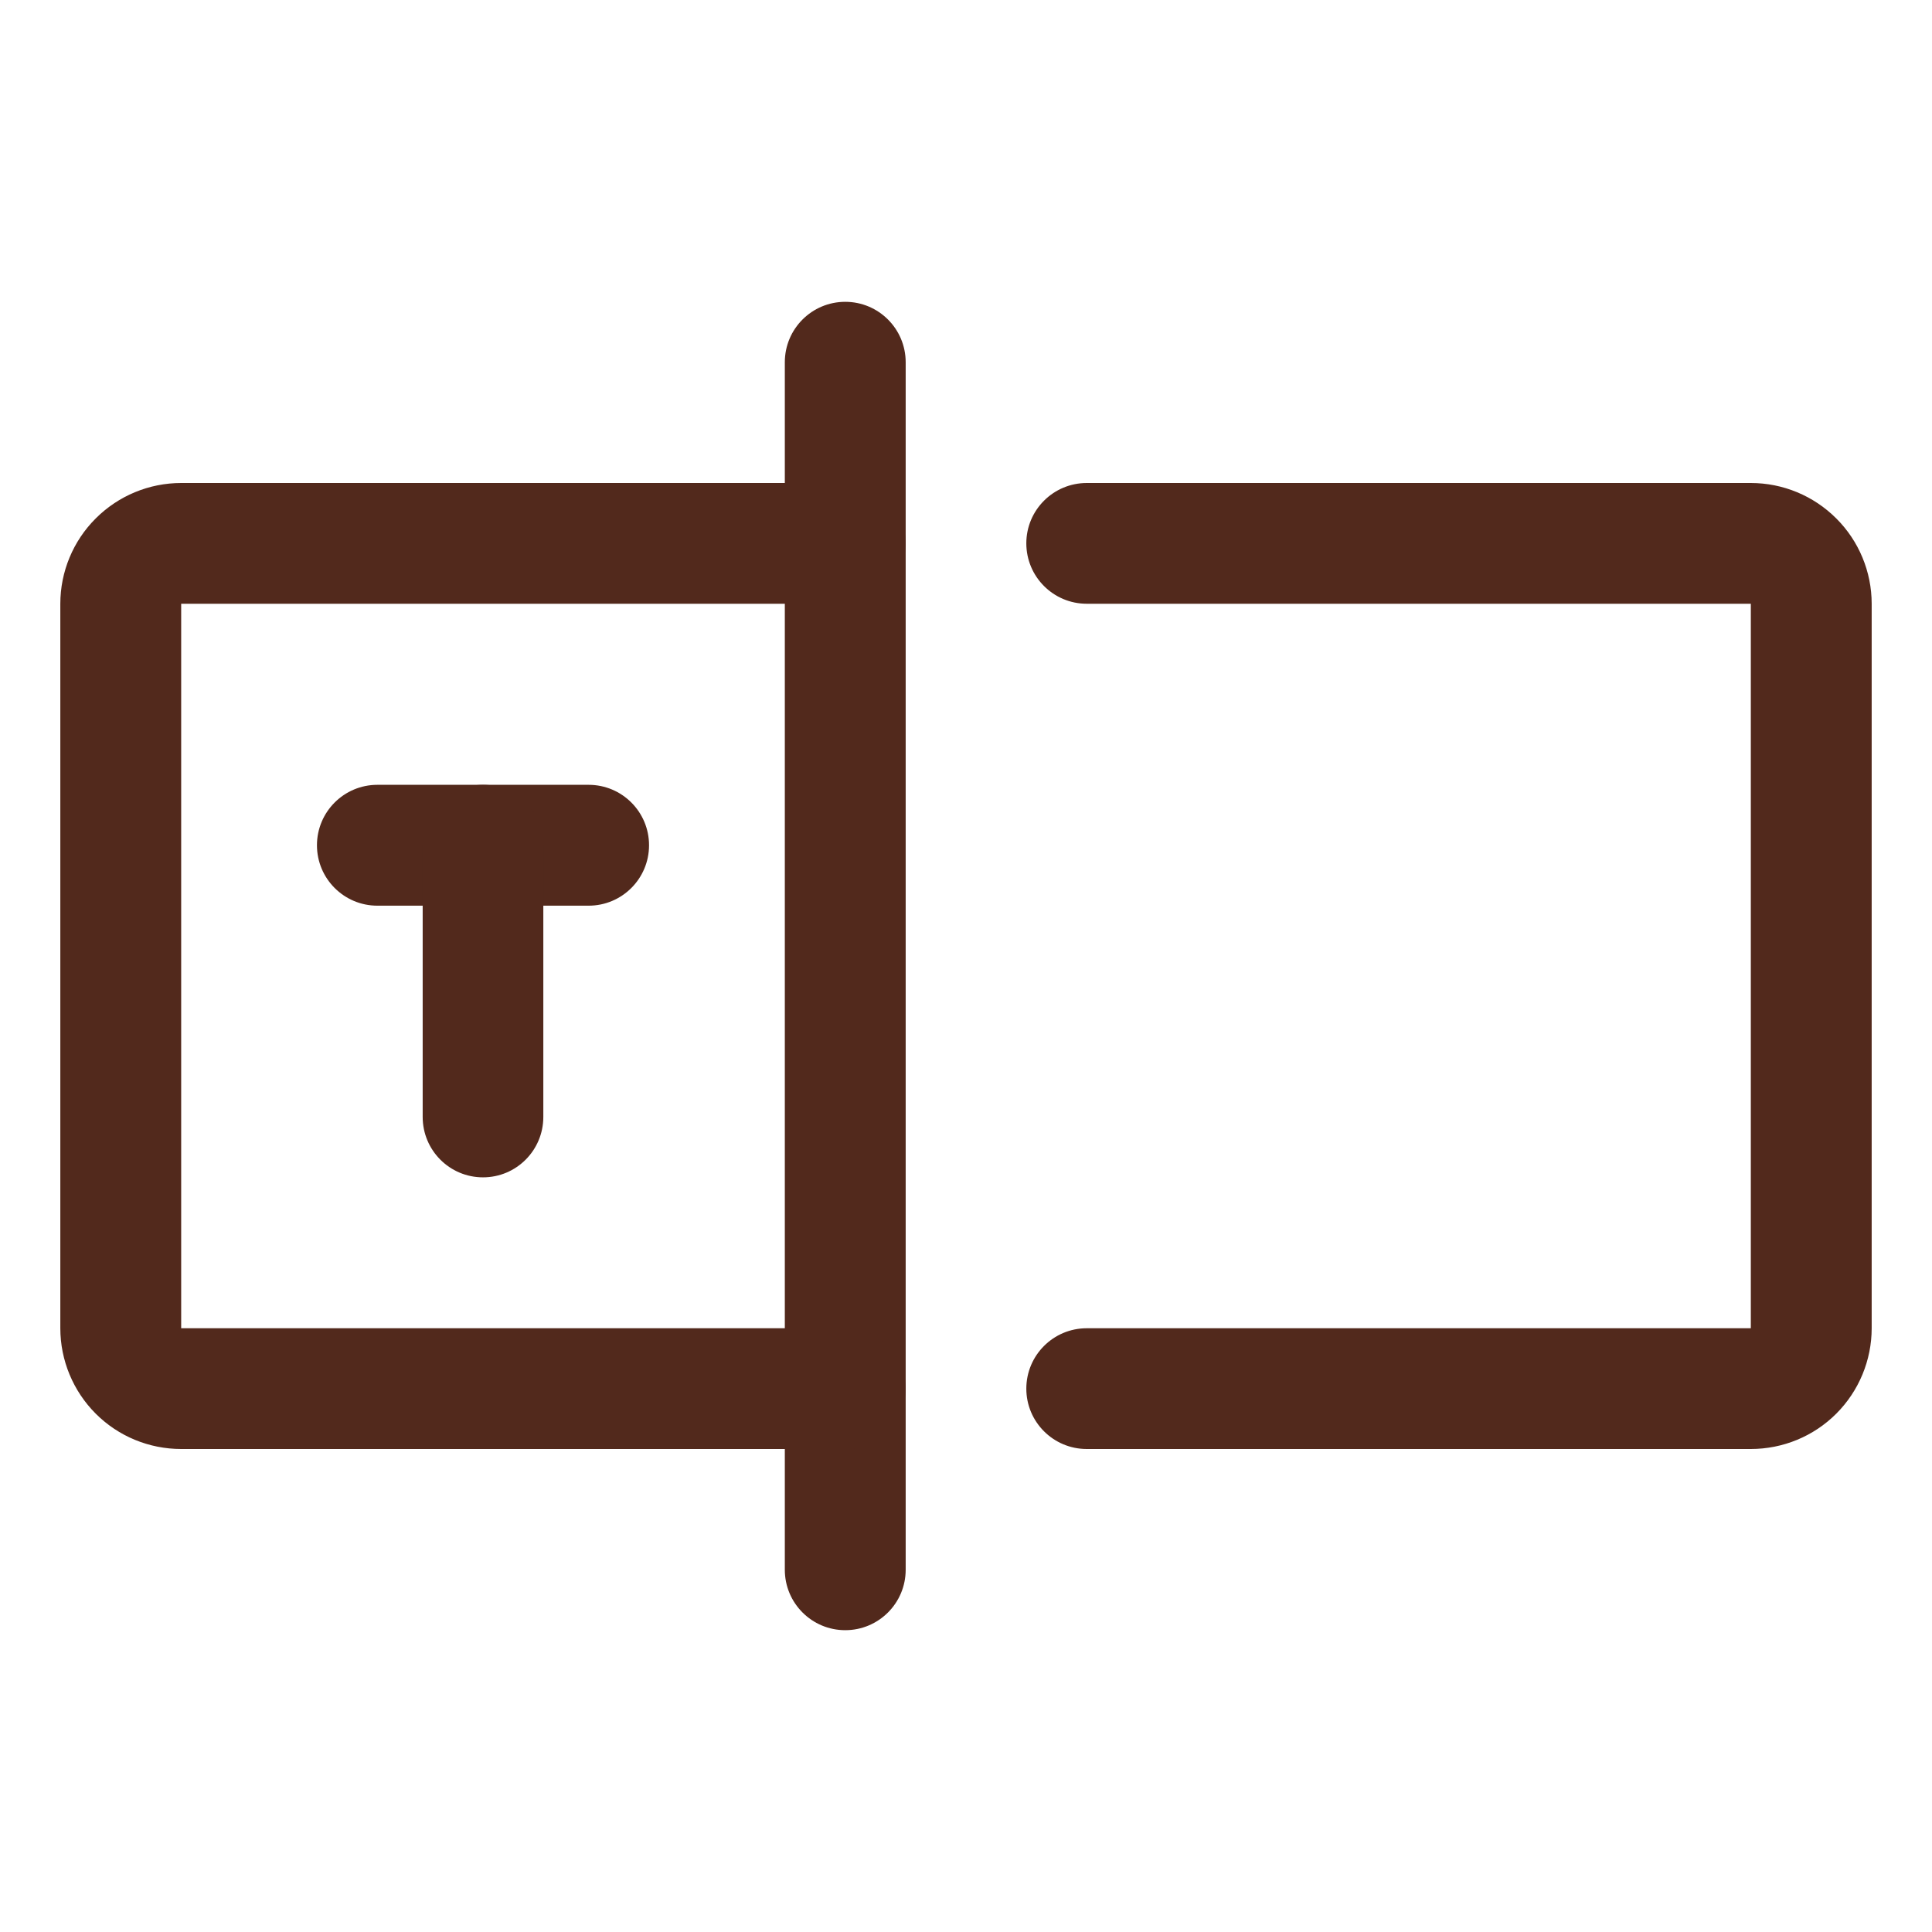 <svg width="18" height="18" viewBox="0 0 18 18" fill="none" xmlns="http://www.w3.org/2000/svg">
<path fill-rule="evenodd" clip-rule="evenodd" d="M7.875 2.812C8.186 2.812 8.438 3.064 8.438 3.375V14.625C8.438 14.936 8.186 15.188 7.875 15.188C7.564 15.188 7.312 14.936 7.312 14.625V3.375C7.312 3.064 7.564 2.812 7.875 2.812Z" fill="#52291C"/>
<path fill-rule="evenodd" clip-rule="evenodd" d="M9.562 5.062C9.562 4.752 9.814 4.5 10.125 4.5H16.312C16.611 4.5 16.897 4.619 17.108 4.83C17.319 5.04 17.438 5.327 17.438 5.625V12.375C17.438 12.673 17.319 12.96 17.108 13.171C16.897 13.382 16.611 13.5 16.312 13.5H10.125C9.814 13.5 9.562 13.248 9.562 12.938C9.562 12.627 9.814 12.375 10.125 12.375H16.312L16.312 5.625L10.125 5.625C9.814 5.625 9.562 5.373 9.562 5.062Z" fill="#52291C"/>
<path fill-rule="evenodd" clip-rule="evenodd" d="M0.892 4.83C1.103 4.619 1.389 4.5 1.688 4.5H7.875C8.186 4.5 8.438 4.752 8.438 5.062C8.438 5.373 8.186 5.625 7.875 5.625L1.688 5.625V12.375H7.875C8.186 12.375 8.438 12.627 8.438 12.938C8.438 13.248 8.186 13.5 7.875 13.5H1.688C1.389 13.5 1.103 13.382 0.892 13.171C0.681 12.96 0.562 12.673 0.562 12.375V5.625C0.562 5.327 0.681 5.04 0.892 4.83Z" fill="#52291C"/>
<path fill-rule="evenodd" clip-rule="evenodd" d="M2.953 7.875C2.953 7.564 3.205 7.312 3.516 7.312H5.484C5.795 7.312 6.047 7.564 6.047 7.875C6.047 8.186 5.795 8.438 5.484 8.438H3.516C3.205 8.438 2.953 8.186 2.953 7.875Z" fill="#52291C"/>
<path fill-rule="evenodd" clip-rule="evenodd" d="M4.5 7.312C4.811 7.312 5.062 7.564 5.062 7.875V10.406C5.062 10.717 4.811 10.969 4.5 10.969C4.189 10.969 3.938 10.717 3.938 10.406V7.875C3.938 7.564 4.189 7.312 4.5 7.312Z" fill="#52291C"/>
</svg>
